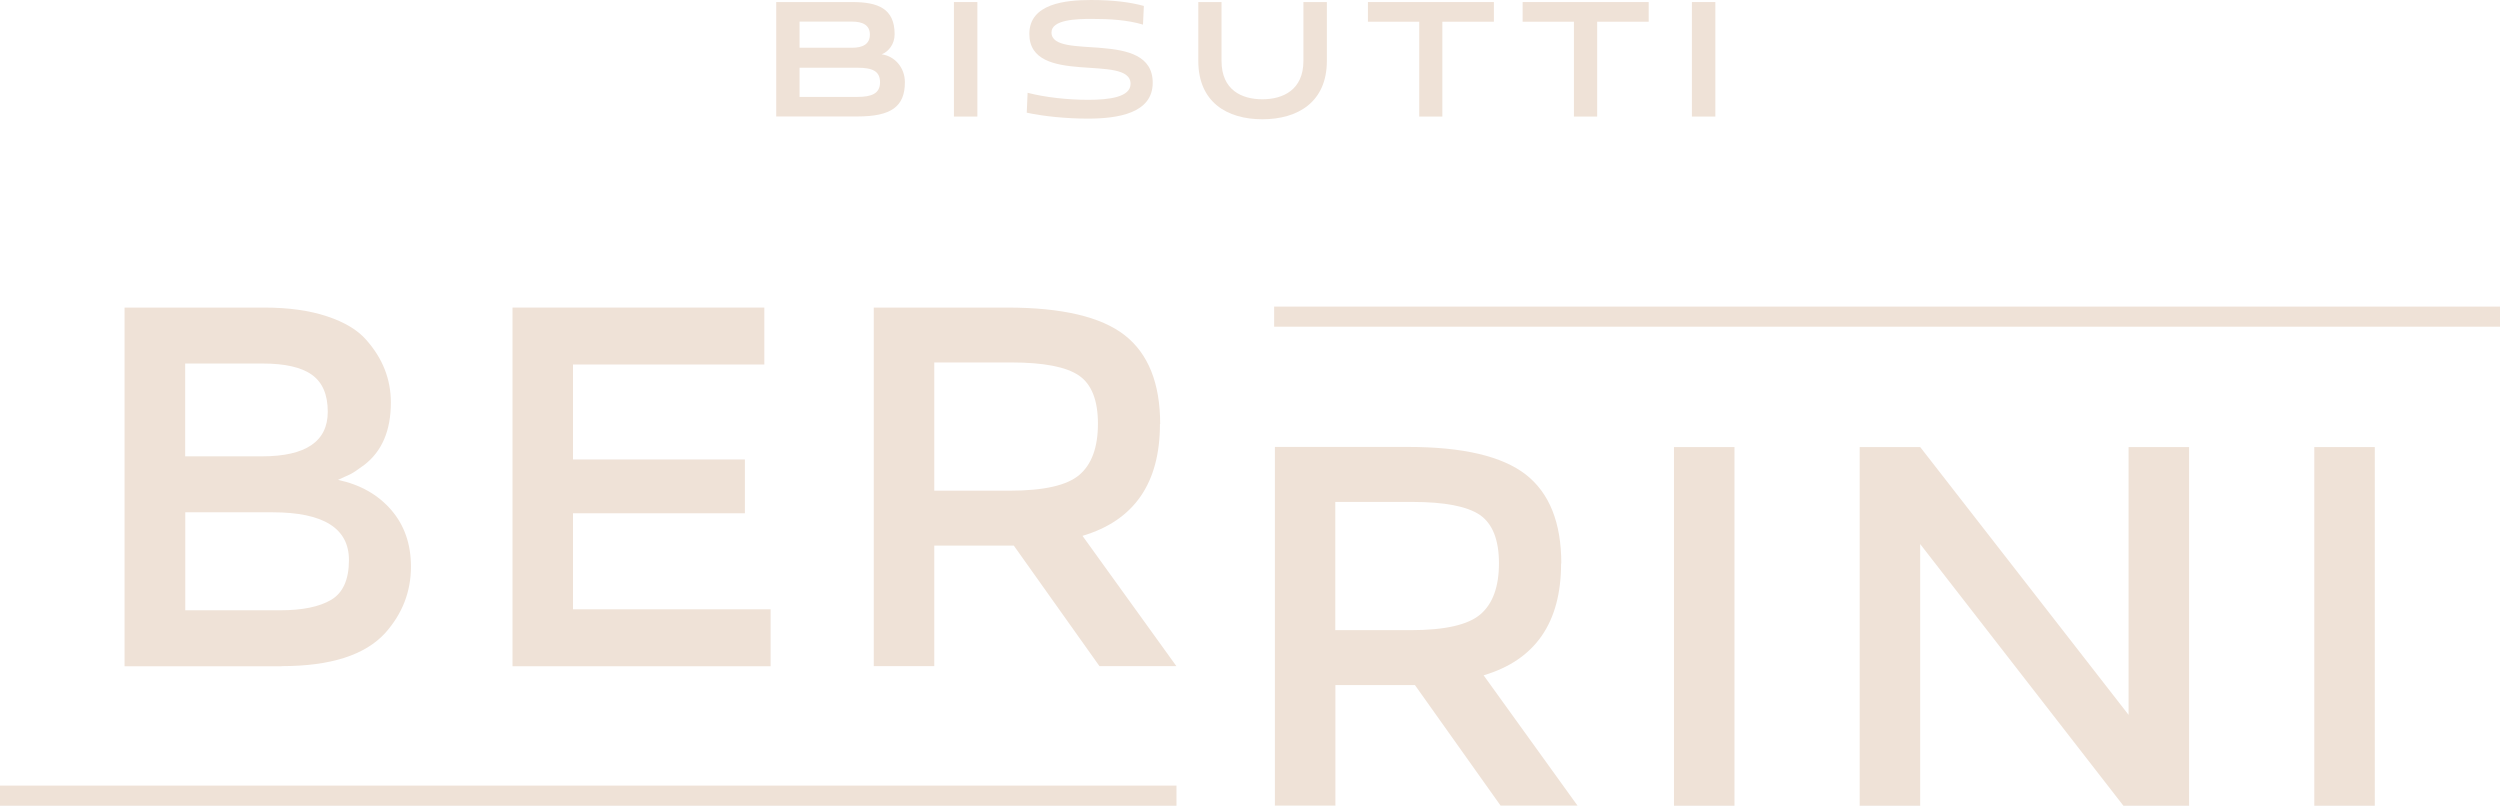 <?xml version="1.0" encoding="UTF-8"?>
<svg id="Layer_2" data-name="Layer 2" xmlns="http://www.w3.org/2000/svg" viewBox="0 0 231.41 74.58">
  <defs>
    <style>
      .cls-1 {
        fill: #efe2d7;
        stroke-width: 0px;
      }
    </style>
  </defs>
  <g id="Layer_1-2" data-name="Layer 1">
    <g>
      <rect class="cls-1" x="214.22" y="41.38" width="5.6" height="33.2"/>
      <path class="cls-1" d="M144.5,52.16c0,5.48-2.39,8.93-7.17,10.35l8.69,12.06h-7.12l-7.93-11.16h-7.36v11.16h-5.6v-33.2h12.35c5.06,0,8.69.86,10.88,2.56,2.18,1.71,3.28,4.45,3.28,8.22M137.04,56.86c1.14-.98,1.71-2.56,1.71-4.72s-.59-3.66-1.76-4.47c-1.17-.8-3.26-1.21-6.27-1.21h-7.12v11.87h6.98c3.17,0,5.32-.49,6.46-1.47"/>
      <rect class="cls-1" x="154.95" y="41.38" width="5.6" height="33.2"/>
      <polygon class="cls-1" points="197.03 41.38 202.63 41.38 202.63 74.58 196.55 74.58 177.74 50.36 177.74 74.58 172.14 74.58 172.14 41.38 177.74 41.38 197.03 66.17 197.03 41.38"/>
      <path class="cls-1" d="M26.06,61.67h-14.53V28.47h12.92c2.25,0,4.19.27,5.82.81,1.63.54,2.84,1.27,3.63,2.18,1.52,1.71,2.28,3.64,2.28,5.79,0,2.6-.82,4.53-2.47,5.79-.6.44-1.01.72-1.23.83-.22.11-.62.29-1.19.55,2.06.44,3.7,1.37,4.92,2.78,1.22,1.41,1.83,3.16,1.83,5.25,0,2.31-.79,4.35-2.37,6.13-1.87,2.06-5.07,3.08-9.59,3.08M17.14,42.24h7.12c4.05,0,6.08-1.38,6.08-4.13,0-1.58-.49-2.72-1.47-3.42-.98-.7-2.5-1.04-4.56-1.04h-7.17v8.6ZM17.14,56.49h8.79c2.06,0,3.63-.32,4.73-.97,1.09-.65,1.64-1.88,1.64-3.68,0-2.94-2.36-4.42-7.08-4.42h-8.07v9.07Z"/>
      <polygon class="cls-1" points="70.75 28.47 70.75 33.74 53.04 33.74 53.04 42.53 68.95 42.53 68.95 47.51 53.04 47.51 53.04 56.4 71.33 56.4 71.33 61.67 47.44 61.67 47.44 28.47 70.75 28.47"/>
      <path class="cls-1" d="M107.37,39.25c0,5.48-2.39,8.93-7.17,10.35l8.69,12.06h-7.12l-7.93-11.16h-7.36v11.16h-5.6V28.47h12.35c5.06,0,8.69.85,10.88,2.56,2.18,1.71,3.28,4.45,3.28,8.22M99.92,43.95c1.14-.98,1.71-2.56,1.71-4.73s-.59-3.66-1.76-4.46c-1.17-.8-3.26-1.21-6.27-1.21h-7.12v11.87h6.98c3.17,0,5.32-.49,6.46-1.47"/>
      <rect class="cls-1" x="117.94" y="28.38" width="113.47" height="1.86"/>
      <rect class="cls-1" y="72.72" width="108.9" height="1.86"/>
      <path class="cls-1" d="M71.85,10.79V.19h7.03c2.38,0,3.93.59,3.93,2.98,0,.93-.57,1.61-1.2,1.86,1.18.15,2.15,1.2,2.15,2.58,0,2.26-1.27,3.17-4.39,3.17h-7.52ZM74.01,2.01v2.41h4.86c.97,0,1.65-.32,1.65-1.22s-.7-1.2-1.65-1.2h-4.86ZM74.01,6.27v2.7h5.36c1.29,0,2.09-.3,2.09-1.35s-.72-1.35-2.09-1.35h-5.36Z"/>
      <rect class="cls-1" x="88.3" y=".19" width="2.17" height="10.6"/>
      <path class="cls-1" d="M105.81,2.28c-1.48-.44-3.08-.53-4.77-.53-1.37,0-3.71.06-3.71,1.25,0,2.68,9.37-.38,9.37,4.66,0,2.83-3.23,3.32-6,3.32-2.01,0-4.08-.21-5.66-.55l.08-1.84c1.64.42,3.69.65,5.62.65s3.91-.25,3.91-1.48c0-2.85-9.37.27-9.37-4.62,0-2.81,3.34-3.14,5.72-3.14,2.07,0,3.65.21,4.88.55l-.08,1.73Z"/>
      <path class="cls-1" d="M120.65.19h2.17v5.45c0,3.8-2.68,5.4-5.97,5.4s-5.93-1.6-5.93-5.4V.19h2.15v5.45c0,2.7,1.88,3.55,3.78,3.55s3.8-.86,3.8-3.55V.19Z"/>
      <polygon class="cls-1" points="131.37 10.79 131.37 2.01 126.62 2.01 126.62 .19 138.28 .19 138.28 2.01 133.51 2.01 133.51 10.79 131.37 10.79"/>
      <polygon class="cls-1" points="145.69 10.79 145.69 2.01 140.94 2.01 140.94 .19 152.61 .19 152.61 2.01 147.84 2.01 147.84 10.79 145.69 10.79"/>
      <rect class="cls-1" x="156.61" y=".19" width="2.17" height="10.6"/>
    </g>
  </g>
</svg>